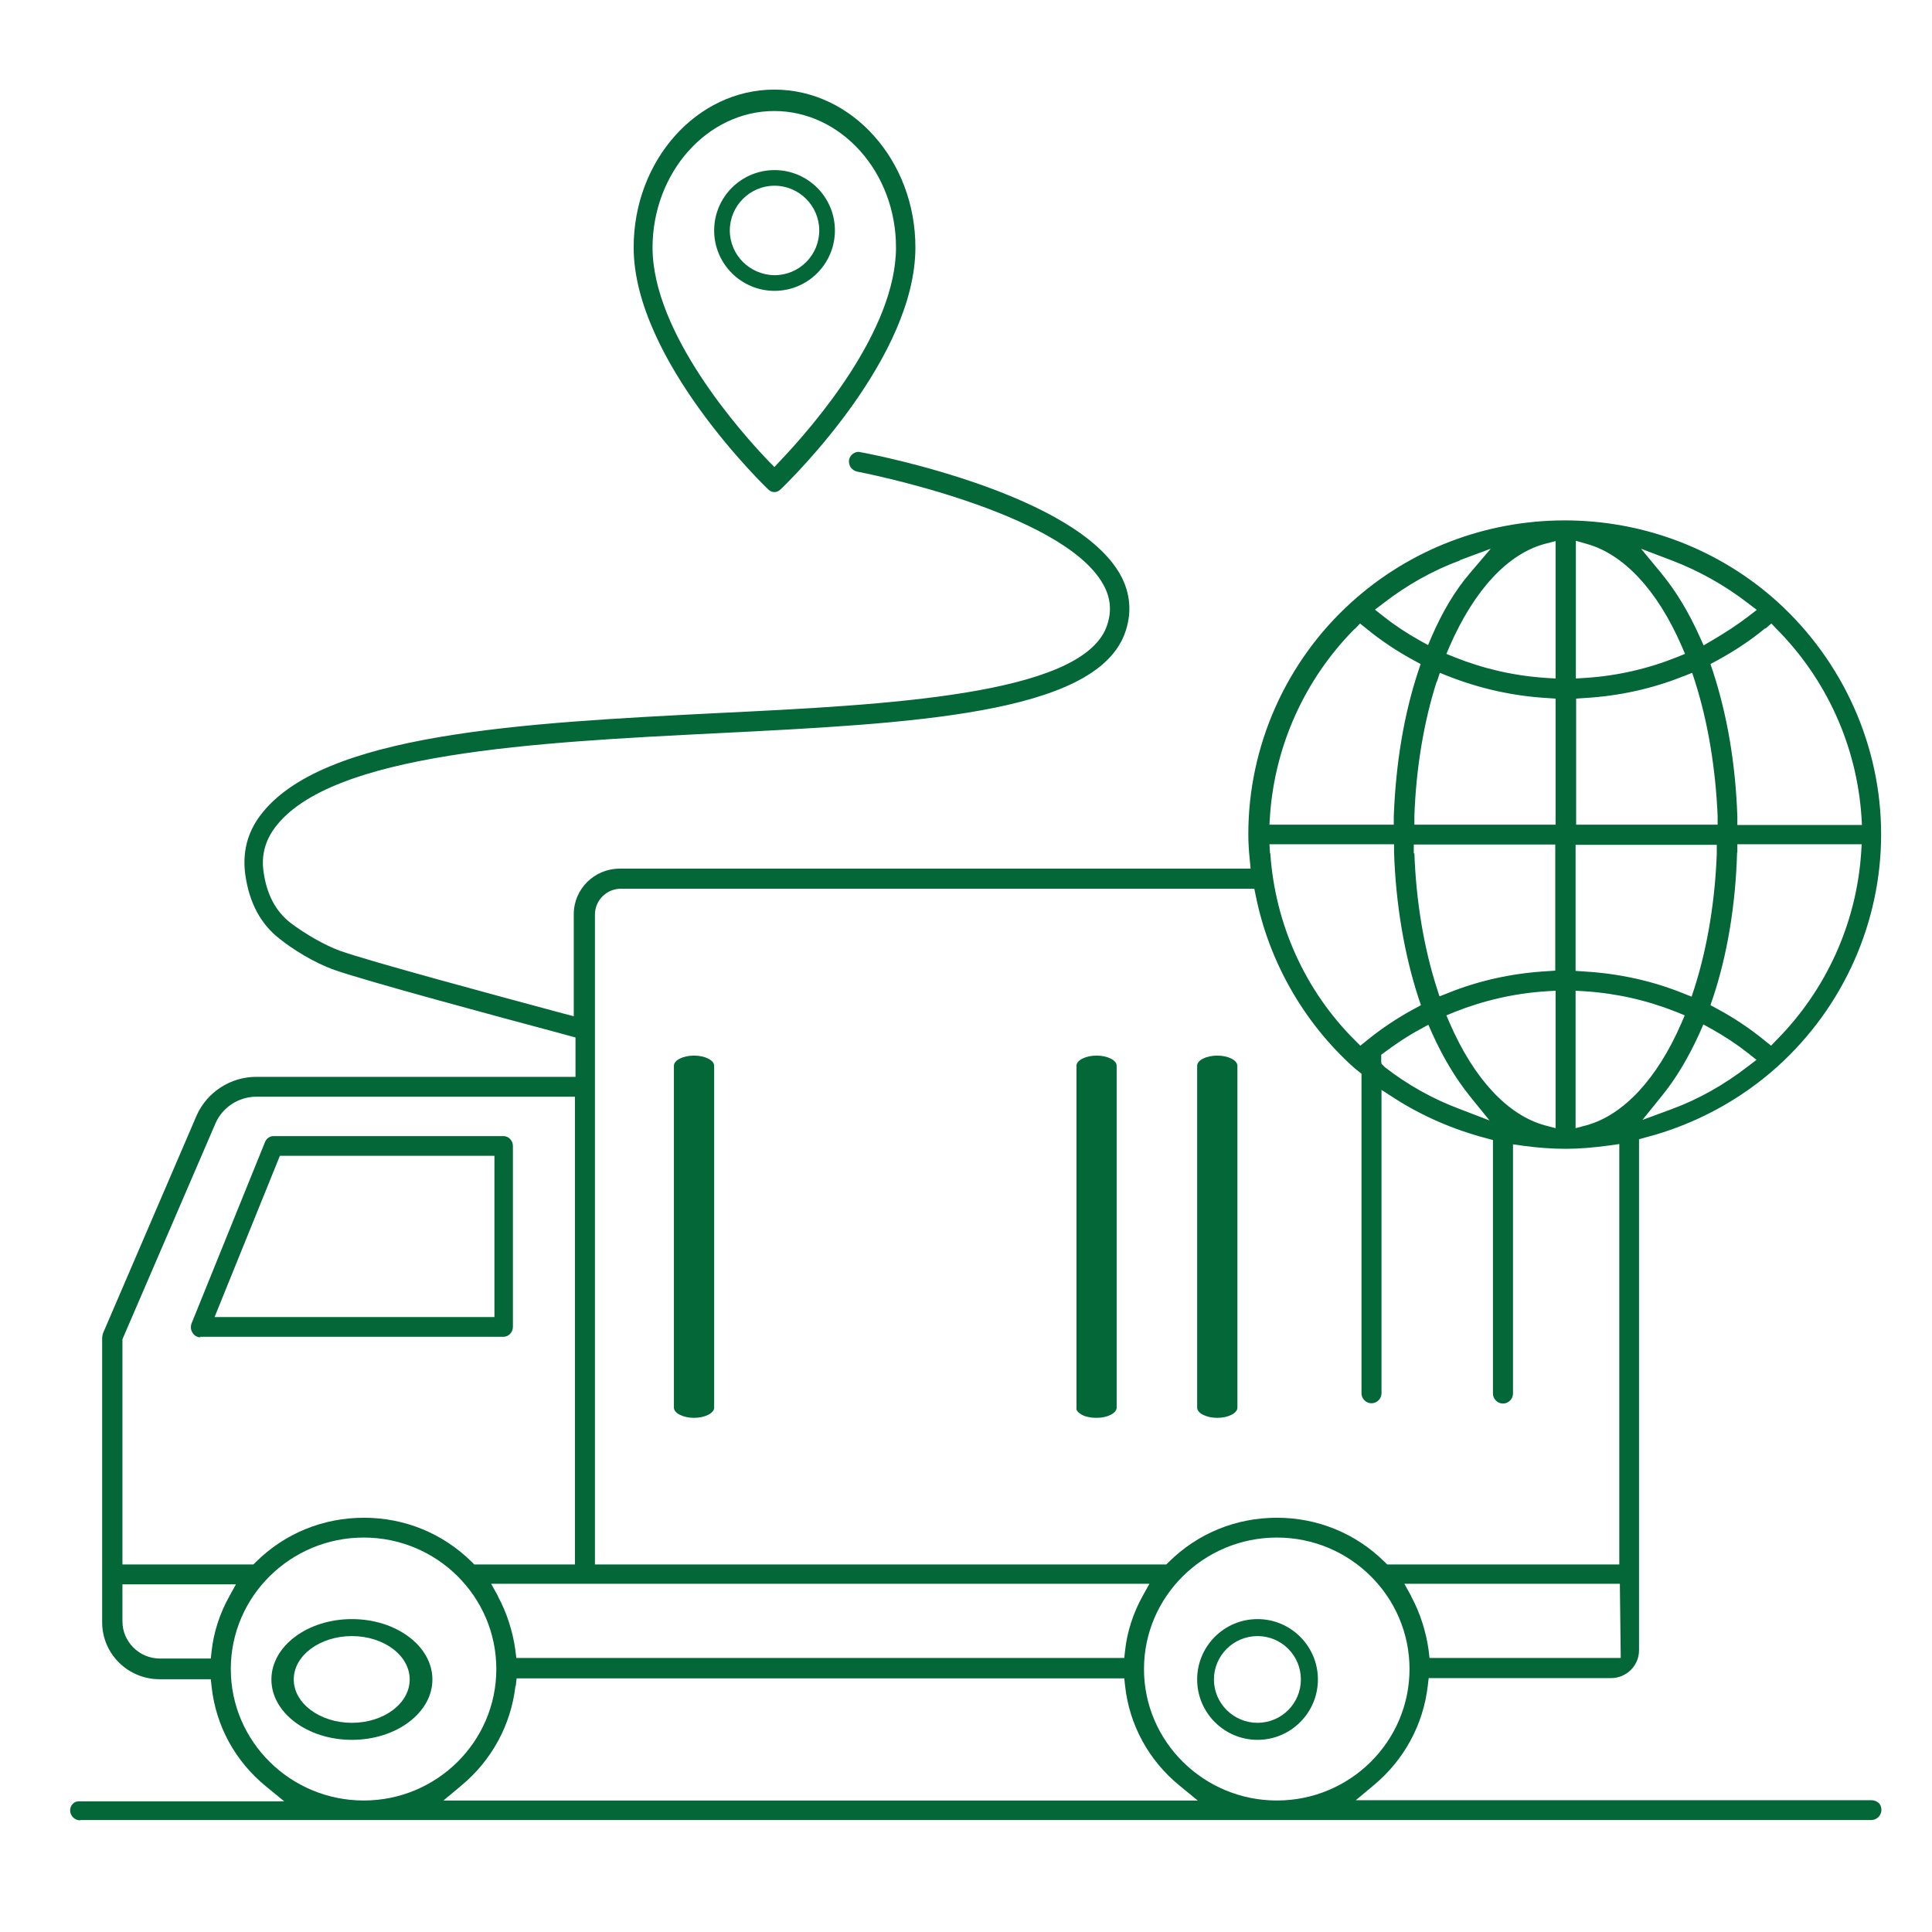 <svg width="48" height="48" viewBox="0 0 48 48" fill="none" xmlns="http://www.w3.org/2000/svg">
<g clip-path="url(#clip0_167_2252)">
<path d="M4.978 33.226C4.905 33.226 4.825 33.184 4.785 33.114C4.738 33.044 4.732 32.96 4.758 32.883L6.582 28.379C6.615 28.288 6.701 28.226 6.794 28.226H12.51C12.636 28.226 12.743 28.337 12.743 28.47V32.967C12.743 33.1 12.636 33.212 12.51 33.212H12.31H4.971L4.978 33.226ZM5.337 32.722H12.284V28.715H6.954L5.331 32.722H5.337Z" fill="#036738"/>
<path d="M31.243 43.226C30.416 43.226 29.743 42.553 29.743 41.726C29.743 40.898 30.416 40.226 31.243 40.226C32.07 40.226 32.743 40.898 32.743 41.726C32.743 42.553 32.07 43.226 31.243 43.226ZM31.243 40.648C30.648 40.648 30.16 41.13 30.16 41.726C30.16 42.321 30.648 42.803 31.243 42.803C31.838 42.803 32.32 42.321 32.32 41.726C32.32 41.13 31.838 40.648 31.243 40.648Z" fill="#036738"/>
<path d="M8.743 43.226C7.64 43.226 6.743 42.553 6.743 41.726C6.743 40.898 7.64 40.226 8.743 40.226C9.846 40.226 10.743 40.898 10.743 41.726C10.743 42.553 9.846 43.226 8.743 43.226ZM8.743 40.648C7.949 40.648 7.298 41.13 7.298 41.726C7.298 42.321 7.949 42.803 8.743 42.803C9.537 42.803 10.179 42.321 10.179 41.726C10.179 41.13 9.537 40.648 8.743 40.648Z" fill="#036738"/>
<path d="M17.243 35.226C16.971 35.226 16.743 35.11 16.743 34.973V26.478C16.743 26.341 16.971 26.226 17.243 26.226C17.514 26.226 17.743 26.341 17.743 26.478V34.973C17.743 35.11 17.514 35.226 17.243 35.226Z" fill="#036738"/>
<path d="M27.23 35.226C27.101 35.226 26.959 35.197 26.873 35.146C26.788 35.096 26.731 35.038 26.745 34.981V26.478C26.745 26.341 26.973 26.226 27.244 26.226C27.515 26.226 27.743 26.341 27.743 26.478V34.973C27.743 35.11 27.515 35.226 27.244 35.226H27.23Z" fill="#036738"/>
<path d="M30.243 35.226C29.971 35.226 29.743 35.11 29.743 34.973V26.478C29.743 26.341 29.971 26.226 30.243 26.226C30.514 26.226 30.743 26.341 30.743 26.478V34.973C30.743 35.11 30.514 35.226 30.243 35.226Z" fill="#036738"/>
<path d="M19.239 12.226C19.186 12.226 19.132 12.203 19.085 12.158C19.052 12.128 15.743 8.957 15.743 6.146C15.743 3.987 17.31 2.226 19.239 2.226C21.169 2.226 22.743 3.987 22.743 6.146C22.743 8.86 19.735 11.828 19.394 12.158C19.34 12.211 19.28 12.226 19.239 12.226ZM19.239 2.758C17.578 2.758 16.218 4.28 16.212 6.146C16.212 8.283 18.422 10.756 19.099 11.461L19.239 11.603L19.373 11.461C20.244 10.546 22.261 8.2 22.261 6.146C22.261 4.28 20.901 2.758 19.233 2.758H19.239Z" fill="#036738"/>
<path d="M19.243 7.226C18.415 7.226 17.743 6.553 17.743 5.726C17.743 4.898 18.415 4.226 19.243 4.226C20.071 4.226 20.743 4.898 20.743 5.726C20.743 6.553 20.071 7.226 19.243 7.226ZM19.243 4.614C18.632 4.614 18.132 5.114 18.132 5.726C18.132 6.337 18.632 6.831 19.243 6.837C19.86 6.837 20.354 6.337 20.354 5.726C20.354 5.114 19.854 4.614 19.243 4.614Z" fill="#036738"/>
<path d="M1.991 45.226C1.856 45.226 1.743 45.113 1.743 44.979C1.743 44.852 1.835 44.754 1.956 44.754H7.062L6.607 44.381C5.847 43.761 5.364 42.882 5.258 41.91L5.237 41.72H3.966C3.177 41.72 2.538 41.087 2.538 40.305V33.238C2.538 33.238 2.545 33.167 2.559 33.125L4.889 27.705C5.151 27.127 5.734 26.754 6.366 26.754H14.298V25.776L13.886 25.663C12.459 25.283 9.121 24.382 8.319 24.101C7.793 23.918 7.246 23.566 6.941 23.319C6.479 22.96 6.195 22.432 6.096 21.742C6.018 21.2 6.138 20.701 6.458 20.271C7.978 18.216 12.991 17.962 17.834 17.716C22.045 17.512 26.824 17.272 27.485 15.59C27.627 15.217 27.605 14.865 27.406 14.513C26.384 12.697 21.349 11.725 21.299 11.718C21.235 11.704 21.179 11.669 21.136 11.613C21.101 11.556 21.086 11.493 21.093 11.43C21.115 11.31 21.221 11.226 21.335 11.226C21.924 11.331 26.725 12.303 27.832 14.274C28.095 14.745 28.131 15.259 27.932 15.773C27.151 17.751 22.627 17.976 17.834 18.216C13.325 18.441 8.205 18.701 6.827 20.567C6.586 20.891 6.486 21.264 6.55 21.672C6.628 22.221 6.849 22.636 7.204 22.918C7.58 23.206 8.077 23.488 8.446 23.622C9.178 23.882 12.231 24.706 13.985 25.178L14.255 25.248V22.714C14.255 22.087 14.766 21.581 15.398 21.581H31.071L31.049 21.348C31.028 21.144 31.014 20.933 31.014 20.729C31.014 18.532 31.951 16.428 33.584 14.956C35.033 13.647 36.915 12.929 38.875 12.929C40.835 12.929 42.717 13.647 44.165 14.956C45.798 16.442 46.736 18.54 46.736 20.729C46.736 22.918 45.798 25.023 44.158 26.501C43.235 27.332 42.099 27.944 40.877 28.261L40.721 28.303V41.002C40.721 41.382 40.409 41.692 40.025 41.692H35.495L35.473 41.882C35.36 42.853 34.884 43.726 34.131 44.353L33.684 44.726H46.501C46.565 44.726 46.629 44.754 46.679 44.796C46.722 44.838 46.743 44.902 46.743 44.965C46.743 45.106 46.629 45.218 46.494 45.218H1.991V45.226ZM31.724 38.2C29.906 38.2 28.422 39.664 28.422 41.467C28.422 43.269 29.906 44.733 31.724 44.733C33.542 44.733 35.019 43.269 35.019 41.467C35.019 39.664 33.542 38.2 31.724 38.2ZM12.806 41.889C12.693 42.86 12.217 43.733 11.464 44.36L11.017 44.733H29.757L29.302 44.36C28.543 43.74 28.06 42.86 27.953 41.889L27.932 41.699H12.835L12.814 41.889H12.806ZM9.036 38.2C7.218 38.2 5.734 39.664 5.734 41.467C5.734 43.269 7.218 44.733 9.036 44.733C10.854 44.733 12.331 43.269 12.331 41.467C12.331 39.664 10.854 38.2 9.036 38.2ZM3.042 40.284C3.042 40.784 3.454 41.199 3.958 41.206H5.237L5.258 41.016C5.308 40.559 5.457 40.094 5.691 39.672L5.862 39.362H3.042V40.284ZM35.062 39.664C35.282 40.073 35.431 40.537 35.495 41.009L35.516 41.192H40.267L40.245 39.348H34.891L35.062 39.657V39.664ZM12.373 39.664C12.593 40.073 12.742 40.537 12.806 41.009L12.828 41.192H27.932L27.953 41.002C28.003 40.544 28.152 40.08 28.386 39.657L28.557 39.348H12.203L12.373 39.657V39.664ZM31.724 37.708C32.732 37.708 33.684 38.095 34.401 38.806L34.465 38.869H40.231V28.423L39.99 28.458C39.571 28.514 39.223 28.542 38.903 28.542C38.541 28.542 38.2 28.514 37.831 28.465L37.59 28.43V34.624C37.59 34.758 37.476 34.871 37.341 34.871C37.206 34.871 37.092 34.758 37.092 34.624V28.324L36.936 28.282C36.105 28.064 35.331 27.726 34.65 27.289L34.323 27.078V34.617C34.323 34.751 34.209 34.864 34.074 34.864C33.94 34.864 33.826 34.751 33.826 34.617V26.677L33.748 26.614C33.677 26.557 33.648 26.536 33.627 26.515C32.384 25.396 31.525 23.882 31.198 22.249L31.163 22.08H15.427C15.072 22.08 14.781 22.369 14.781 22.721V38.869H28.976L29.04 38.806C29.757 38.095 30.709 37.708 31.724 37.708ZM9.043 37.708C10.051 37.708 11.003 38.095 11.72 38.806L11.784 38.869H14.284V27.247H6.373C5.94 27.247 5.535 27.5 5.357 27.902L3.042 33.273V38.869H6.295L6.359 38.806C7.076 38.095 8.027 37.708 9.043 37.708ZM38.42 24.628C37.632 24.678 36.865 24.854 36.141 25.142L35.935 25.227L36.02 25.424C36.624 26.811 37.462 27.705 38.378 27.958L38.648 28.029V24.614L38.42 24.628ZM39.145 28.029L39.414 27.958C40.331 27.705 41.169 26.811 41.772 25.424L41.857 25.227L41.651 25.142C40.927 24.854 40.16 24.678 39.372 24.628L39.145 24.614V28.029ZM34.323 26.431L34.408 26.515C34.969 26.951 35.594 27.303 36.276 27.557L37.007 27.838L36.517 27.233C36.162 26.79 35.85 26.269 35.58 25.67L35.487 25.459L35.282 25.572C34.99 25.727 34.706 25.917 34.401 26.142L34.316 26.205V26.402H34.323V26.438V26.431ZM42.227 25.663C41.957 26.262 41.644 26.79 41.289 27.226L40.806 27.824L41.531 27.557C42.198 27.311 42.837 26.951 43.427 26.494L43.64 26.332L43.427 26.163C43.15 25.945 42.851 25.748 42.525 25.565L42.319 25.452L42.227 25.663ZM43.157 21.186C43.121 22.474 42.915 23.727 42.553 24.805L42.496 24.973L42.653 25.058C43.072 25.283 43.476 25.551 43.853 25.86L44.002 25.98L44.137 25.839C45.372 24.593 46.118 22.946 46.239 21.2L46.253 20.975H43.164V21.179L43.157 21.186ZM31.561 21.207C31.681 22.967 32.427 24.614 33.663 25.846L33.797 25.98L33.947 25.86C34.323 25.551 34.728 25.283 35.147 25.058L35.303 24.973L35.246 24.805C34.891 23.72 34.678 22.467 34.635 21.179V20.975H31.539L31.553 21.2L31.561 21.207ZM39.152 24.122L39.351 24.136C40.217 24.185 41.048 24.368 41.815 24.678L42.028 24.762L42.099 24.544C42.418 23.544 42.61 22.39 42.653 21.207V20.989H39.145V24.122H39.152ZM35.14 21.2C35.182 22.383 35.374 23.537 35.694 24.537L35.764 24.755L35.977 24.671C36.744 24.361 37.575 24.178 38.442 24.129L38.64 24.115V20.982H35.125V21.2H35.14ZM43.853 15.611C43.498 15.907 43.093 16.174 42.653 16.414L42.496 16.498L42.553 16.667C42.915 17.772 43.121 18.99 43.164 20.292V20.496H46.26L46.246 20.271C46.125 18.525 45.379 16.878 44.144 15.632L44.009 15.491L43.86 15.618L43.853 15.611ZM41.822 16.801C41.055 17.11 40.224 17.294 39.358 17.343L39.159 17.357V20.489H42.674V20.271C42.624 19.088 42.432 17.934 42.113 16.934L42.042 16.716L41.829 16.801H41.822ZM35.694 16.934C35.374 17.934 35.182 19.088 35.14 20.271V20.489H38.648V17.357L38.449 17.343C37.597 17.294 36.773 17.11 35.985 16.801L35.772 16.716L35.701 16.934H35.694ZM33.655 15.625C32.42 16.871 31.674 18.518 31.553 20.264L31.539 20.489H34.628V20.285C34.678 18.955 34.884 17.737 35.239 16.667L35.296 16.498L35.14 16.414C34.721 16.188 34.316 15.921 33.94 15.611L33.79 15.491L33.655 15.632V15.625ZM39.152 16.857L39.379 16.843C40.167 16.794 40.934 16.618 41.658 16.329L41.864 16.245L41.779 16.047C41.176 14.661 40.338 13.767 39.422 13.513L39.152 13.436V16.85V16.857ZM38.378 13.513C37.462 13.76 36.631 14.654 36.02 16.047L35.935 16.245L36.141 16.329C36.865 16.618 37.632 16.794 38.42 16.843L38.648 16.857V13.443L38.378 13.513ZM41.282 14.252C41.63 14.675 41.95 15.196 42.227 15.815L42.326 16.034L42.532 15.914C42.858 15.724 43.157 15.527 43.427 15.322L43.647 15.153L43.427 14.985C42.851 14.541 42.212 14.182 41.531 13.922L40.771 13.633L41.289 14.259L41.282 14.252ZM36.276 13.922C35.594 14.175 34.955 14.534 34.373 14.985L34.16 15.146L34.373 15.315C34.65 15.534 34.948 15.731 35.275 15.914L35.48 16.026L35.573 15.808C35.836 15.203 36.148 14.675 36.51 14.252L37.036 13.633L36.276 13.915V13.922Z" fill="#036738"/>
</g>
<defs>
<clipPath id="clip0_167_2252">
<rect width="48" height="48" fill="white"/>
</clipPath>
</defs>
</svg>
